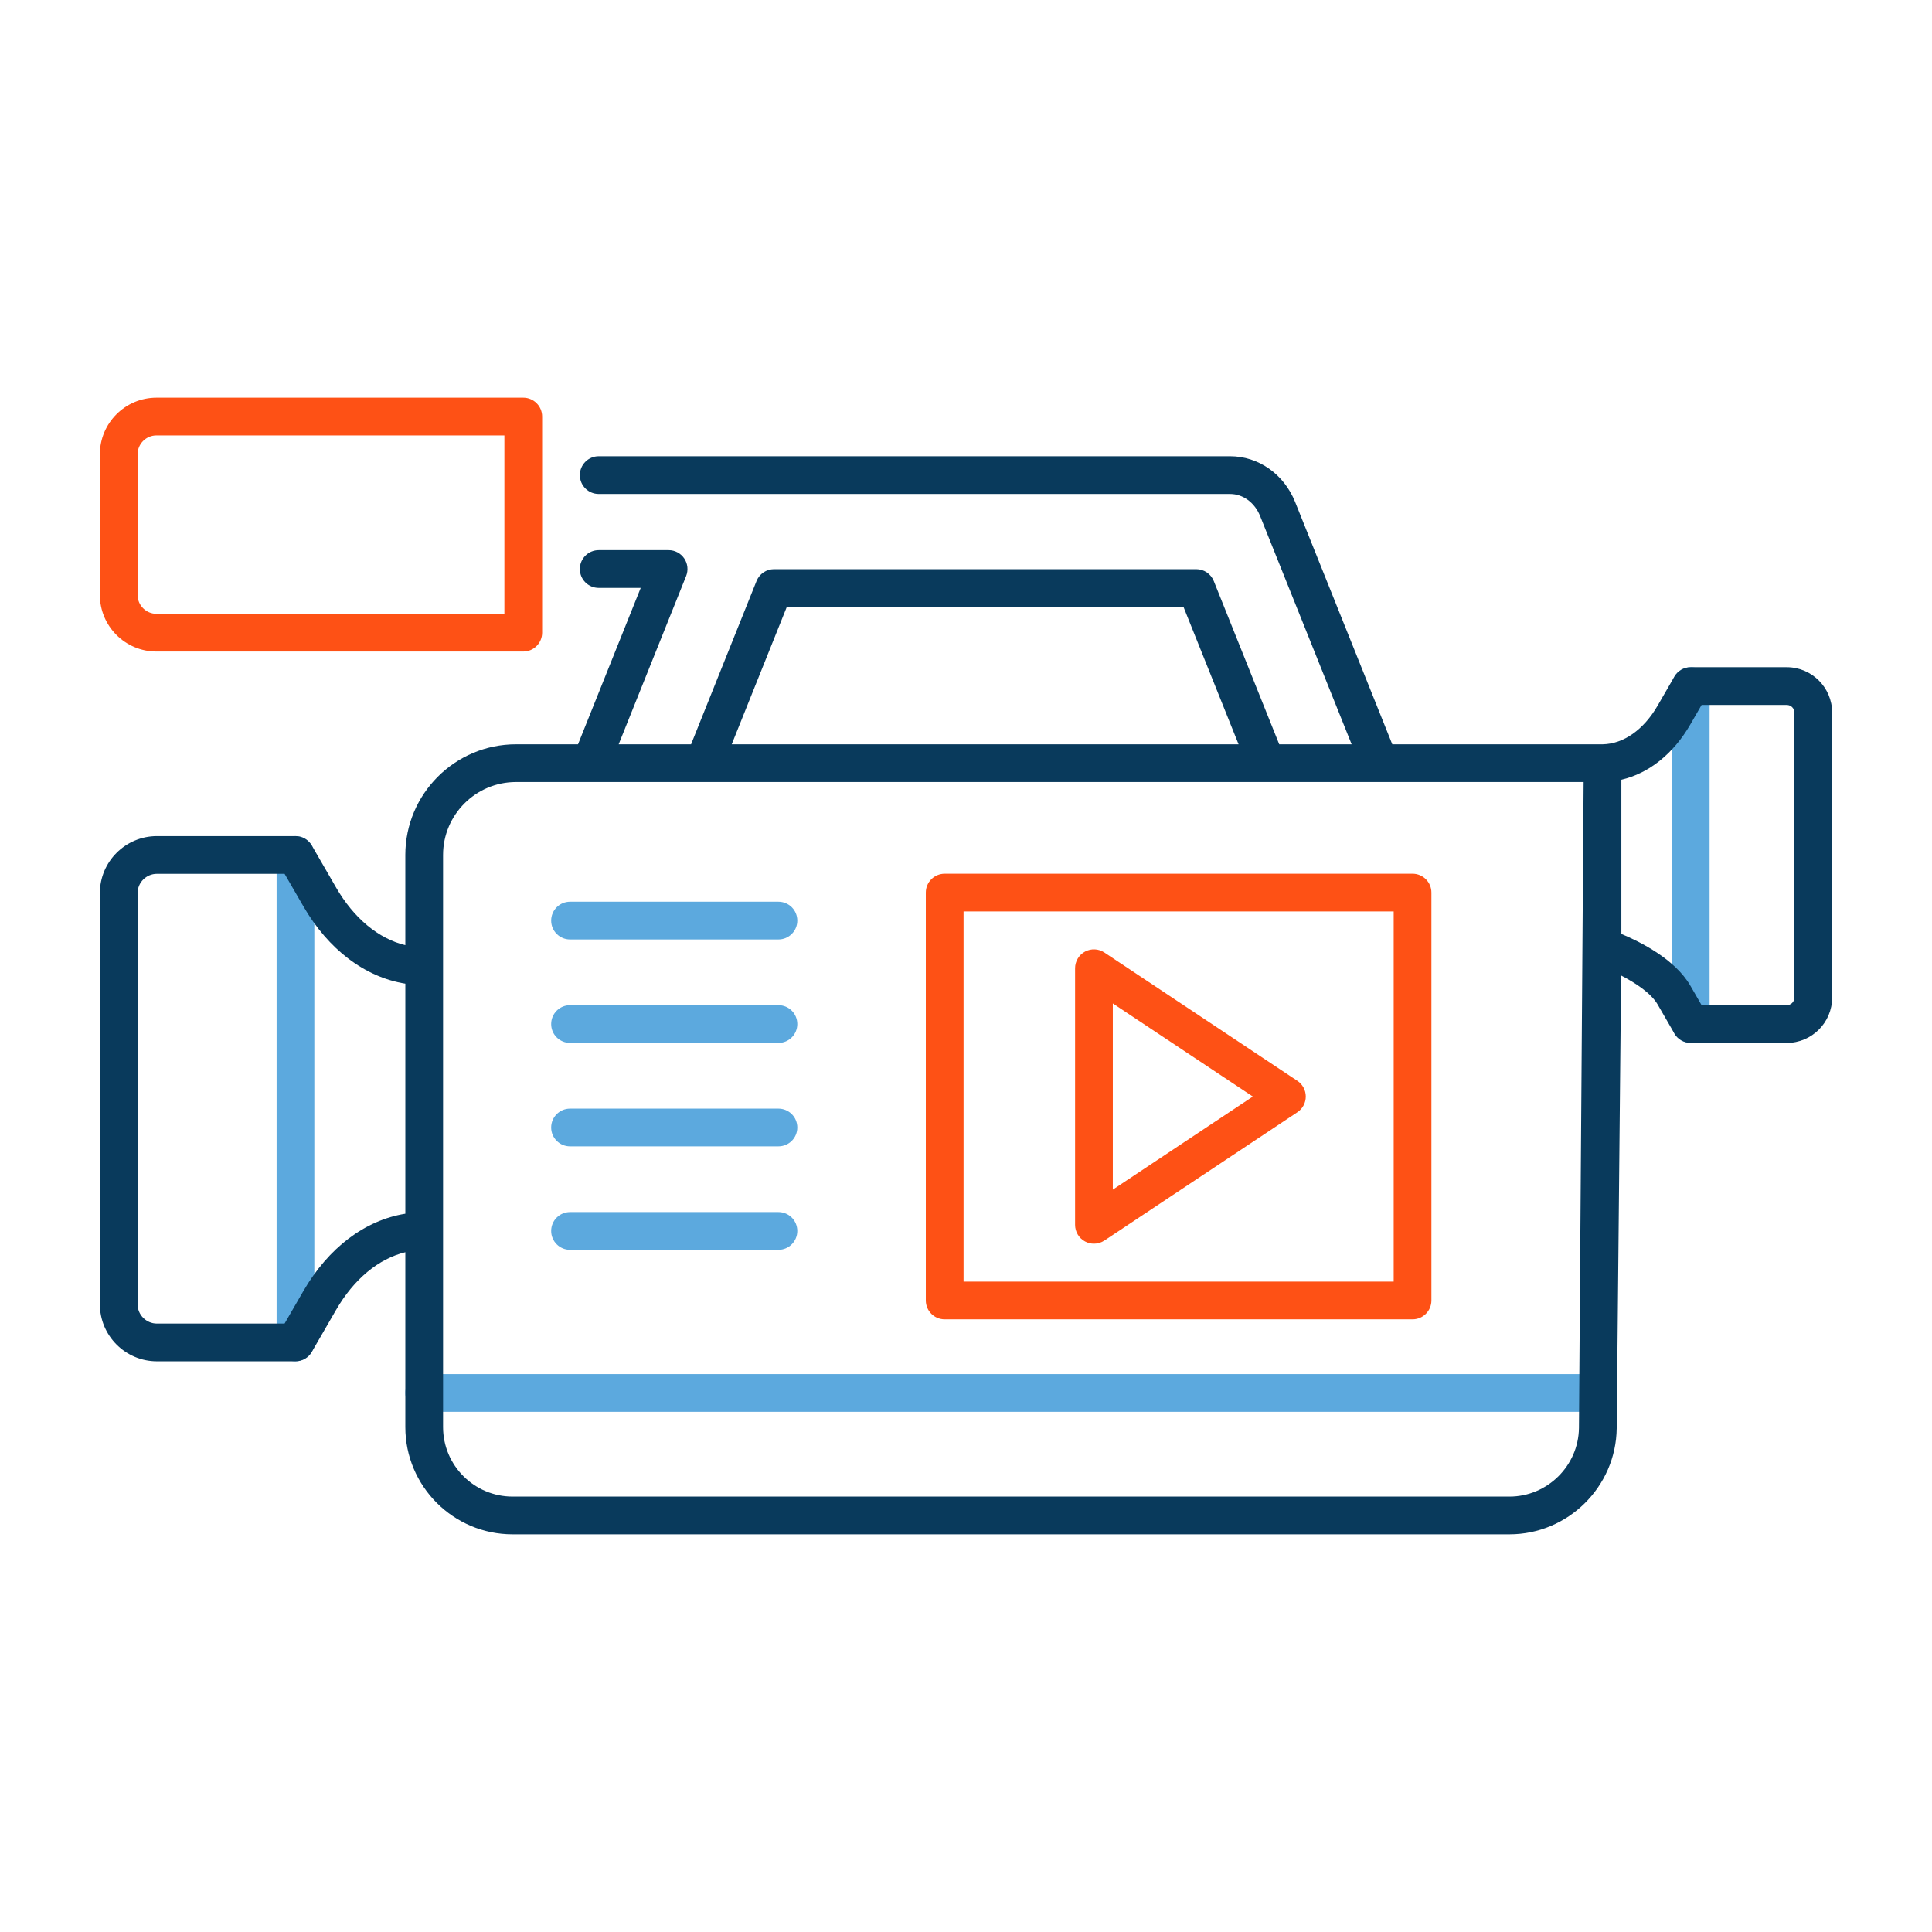 <?xml version="1.0" encoding="UTF-8" standalone="no"?>
<!DOCTYPE svg PUBLIC "-//W3C//DTD SVG 1.1//EN" "http://www.w3.org/Graphics/SVG/1.1/DTD/svg11.dtd">
<svg width="100%" height="100%" viewBox="0 0 256 256" version="1.1" xmlns="http://www.w3.org/2000/svg" xmlns:xlink="http://www.w3.org/1999/xlink" xml:space="preserve" xmlns:serif="http://www.serif.com/" style="fill-rule:evenodd;clip-rule:evenodd;stroke-linejoin:round;stroke-miterlimit:2;">
    <g>
        <path d="M211.79,187.072L56.208,187.072C54.827,187.072 53.708,185.953 53.708,184.572C53.708,183.191 54.827,182.072 56.208,182.072L211.79,182.072C213.171,182.072 214.29,183.191 214.29,184.572C214.29,185.953 213.17,187.072 211.79,187.072Z" style="fill:rgb(92,169,222);fill-rule:nonzero;"/>
        <path d="M224.03,138.191C222.649,138.191 221.53,137.072 221.53,135.691L221.53,90.908C221.53,89.527 222.649,88.408 224.03,88.408C225.411,88.408 226.53,89.527 226.53,90.908L226.53,135.691C226.53,137.072 225.411,138.191 224.03,138.191Z" style="fill:rgb(92,169,222);fill-rule:nonzero;"/>
        <path d="M39.152,180.379C37.771,180.379 36.652,179.26 36.652,177.879L36.652,113.287C36.652,111.906 37.771,110.787 39.152,110.787C40.533,110.787 41.652,111.906 41.652,113.287L41.652,177.879C41.652,179.26 40.533,180.379 39.152,180.379Z" style="fill:rgb(92,169,222);fill-rule:nonzero;"/>
        <path d="M187.17,174.819L125.176,174.819C123.795,174.819 122.676,173.7 122.676,172.319L122.676,118.273C122.676,116.892 123.795,115.773 125.176,115.773L187.17,115.773C188.551,115.773 189.67,116.892 189.67,118.273L189.67,172.319C189.67,173.7 188.551,174.819 187.17,174.819ZM127.677,169.819L184.671,169.819L184.671,120.773L127.677,120.773L127.677,169.819Z" style="fill:rgb(254,81,21);fill-rule:nonzero;"/>
        <path d="M144.954,164.796C144.549,164.796 144.143,164.698 143.773,164.5C142.961,164.064 142.454,163.218 142.454,162.296L142.454,128.296C142.454,127.375 142.961,126.528 143.773,126.092C144.585,125.657 145.57,125.703 146.338,126.214L171.906,143.214C172.603,143.677 173.022,144.459 173.022,145.296C173.022,146.133 172.603,146.915 171.906,147.378L146.338,164.378C145.92,164.656 145.438,164.796 144.954,164.796ZM147.454,132.961L147.454,157.632L166.007,145.297L147.454,132.961Z" style="fill:rgb(254,81,21);fill-rule:nonzero;"/>
        <path d="M69.335,86.332L20.733,86.332C16.597,86.332 13.233,82.968 13.233,78.832L13.233,60.197C13.233,56.061 16.597,52.697 20.733,52.697L69.335,52.697C70.716,52.697 71.835,53.816 71.835,55.197L71.835,83.832C71.835,85.212 70.716,86.332 69.335,86.332ZM20.733,57.697C19.355,57.697 18.233,58.819 18.233,60.197L18.233,78.832C18.233,80.21 19.355,81.332 20.733,81.332L66.835,81.332L66.835,57.697L20.733,57.697Z" style="fill:rgb(254,81,21);fill-rule:nonzero;"/>
        <path d="M103.147,124.483L75.533,124.483C74.152,124.483 73.033,123.364 73.033,121.983C73.033,120.602 74.152,119.483 75.533,119.483L103.147,119.483C104.528,119.483 105.647,120.602 105.647,121.983C105.647,123.364 104.528,124.483 103.147,124.483Z" style="fill:rgb(92,169,222);fill-rule:nonzero;"/>
        <path d="M103.147,138.191L75.533,138.191C74.152,138.191 73.033,137.072 73.033,135.691C73.033,134.31 74.152,133.191 75.533,133.191L103.147,133.191C104.528,133.191 105.647,134.31 105.647,135.691C105.647,137.072 104.528,138.191 103.147,138.191Z" style="fill:rgb(92,169,222);fill-rule:nonzero;"/>
        <path d="M103.147,151.898L75.533,151.898C74.152,151.898 73.033,150.779 73.033,149.398C73.033,148.017 74.152,146.898 75.533,146.898L103.147,146.898C104.528,146.898 105.647,148.017 105.647,149.398C105.647,150.779 104.528,151.898 103.147,151.898Z" style="fill:rgb(92,169,222);fill-rule:nonzero;"/>
        <path d="M103.147,165.606L75.533,165.606C74.152,165.606 73.033,164.487 73.033,163.106C73.033,161.725 74.152,160.606 75.533,160.606L103.147,160.606C104.528,160.606 105.647,161.725 105.647,163.106C105.647,164.487 104.528,165.606 103.147,165.606Z" style="fill:rgb(92,169,222);fill-rule:nonzero;"/>
        <path d="M236.758,88.408L224.03,88.408C223.137,88.408 222.312,88.884 221.865,89.657L219.646,93.496C217.795,96.697 215.13,98.566 212.385,98.623L184.485,98.623L171.61,66.511C170.135,62.832 166.756,60.455 163.001,60.455L79.335,60.455C77.954,60.455 76.835,61.574 76.835,62.955C76.835,64.336 77.954,65.455 79.335,65.455L163.002,65.455C164.702,65.455 166.26,66.6 166.97,68.371L179.099,98.623L169.505,98.623L160.831,76.988C160.451,76.04 159.532,75.418 158.511,75.418L102.565,75.418C101.544,75.418 100.625,76.04 100.245,76.988L91.571,98.623L81.977,98.623L90.915,76.328C91.224,75.558 91.13,74.684 90.665,73.997C90.2,73.31 89.424,72.898 88.594,72.898L79.334,72.898C77.953,72.898 76.834,74.017 76.834,75.398C76.834,76.779 77.953,77.898 79.334,77.898L84.898,77.898L76.59,98.624L68.372,98.624C60.287,98.624 53.708,105.202 53.708,113.288L53.708,125.241C50.154,124.377 46.895,121.689 44.517,117.574L41.316,112.037C40.869,111.264 40.044,110.788 39.151,110.788L20.794,110.788C16.625,110.788 13.233,114.18 13.233,118.348L13.233,172.82C13.233,176.989 16.625,180.381 20.794,180.381L39.152,180.381C40.045,180.381 40.87,179.905 41.317,179.132L44.518,173.594C46.896,169.479 50.156,166.791 53.709,165.927L53.709,189.097C53.709,196.931 60.082,203.304 67.916,203.304L200.015,203.304C207.758,203.304 214.131,197.005 214.221,189.258L214.803,129.257C216.699,130.235 218.776,131.595 219.648,133.103L221.867,136.942C222.314,137.715 223.139,138.191 224.032,138.191L236.76,138.191C240.073,138.191 242.769,135.496 242.769,132.183L242.769,94.416C242.767,91.103 240.071,88.408 236.758,88.408ZM104.256,80.419L156.82,80.419L164.119,98.624L96.957,98.624L104.256,80.419ZM40.188,171.091L37.709,175.38L20.794,175.38C19.382,175.38 18.233,174.232 18.233,172.819L18.233,118.347C18.233,116.935 19.381,115.787 20.794,115.787L37.71,115.787L40.189,120.075C43.522,125.841 48.355,129.475 53.71,130.341L53.71,160.824C48.354,161.69 43.521,165.325 40.188,171.091ZM200.014,198.303L67.916,198.303C62.839,198.303 58.709,194.173 58.709,189.096L58.709,113.287C58.709,107.958 63.044,103.623 68.373,103.623L209.838,103.623L209.22,189.204C209.162,194.221 205.032,198.303 200.014,198.303ZM237.767,132.183C237.767,132.739 237.314,133.191 236.758,133.191L225.473,133.191L223.976,130.601C221.96,127.114 217.381,124.811 214.839,123.751L214.839,103.319C218.471,102.475 221.717,99.906 223.976,95.999L225.473,93.409L236.758,93.409C237.314,93.409 237.767,93.861 237.767,94.417L237.767,132.183Z" style="fill:rgb(9,58,92);fill-rule:nonzero;"/>
    </g>
</svg>
